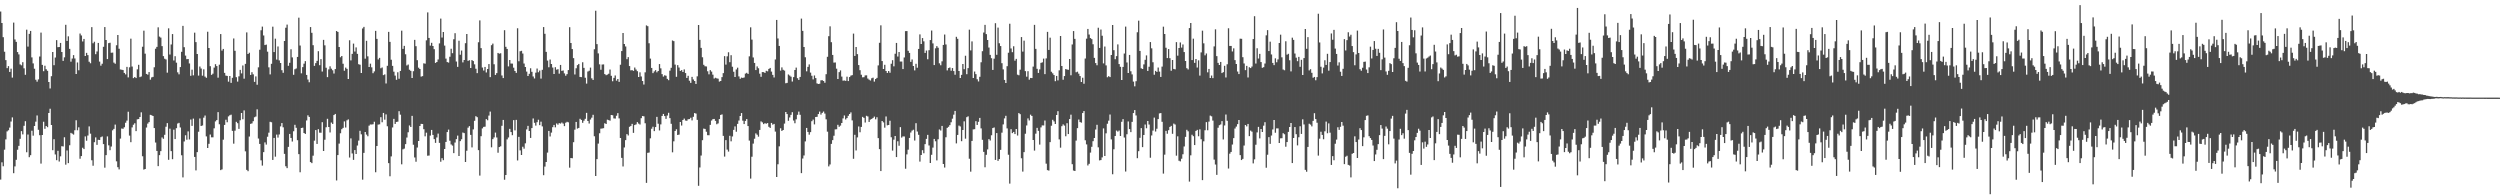 <?xml version="1.0" encoding="UTF-8"?>
<svg xmlns="http://www.w3.org/2000/svg" width="1920" height="150">
  <path d="M0 8.868h1v129.056H0zM1 17.684h1v107.002H1zM2 28.567h1v99.109H2zM3 39.708h1v75.251H3zM4 46.170h1v60.881H4zM5 52.304h1v48.593H5zM6 50.775h1v49.274H6zM7 55.232h1v42.750H7zM8 52.719h1v40.629H8zM9 59.604h1v30.547H9zM10 17.369h1v115.664H10zM11 30.327h1v97.464H11zM12 32.162h1v90.559H12zM13 40.012h1v74.992H13zM14 41.760h1v70.275H14zM15 49.439h1v57.158H15zM16 50.187h1v50.532H16zM17 47.776h1v55.437H17zM18 52.489h1v44.112H18zM19 57.453h1v35.637H19zM20 22.760h1v94.185H20zM21 35.774h1v67.521H21zM22 25.995h1v94.744H22zM23 23.735h1v95.440H23zM24 44.067h1v56.349H24zM25 48.666h1v55.515H25zM26 52.784h1v43.969H26zM27 61.220h1v32.209H27zM28 62.730h1v25.952H28zM29 60.984h1v38.718H29zM30 43.407h1v60.442H30zM31 25.032h1v100.609H31zM32 49.801h1v53.900H32zM33 54.683h1v38.822H33zM34 50.492h1v48.437H34zM35 53.210h1v43.549H35zM36 54.385h1v43.308H36zM37 62.991h1v23.769H37zM38 67.963h1v15.570H38zM39 58.531h1v37.466H39zM40 39.929h1v75.414H40zM41 50.068h1v56.842H41zM42 44.183h1v74.431H42zM43 30.840h1v92.177H43zM44 36.243h1v79.595H44zM45 36.093h1v87.960H45zM46 32.976h1v87.062H46zM47 39.939h1v72.338H47zM48 46.760h1v65.719H48zM49 44.009h1v61.413H49zM50 19.036h1v107.413H50zM51 31.454h1v84.117H51zM52 27.910h1v97.397H52zM53 37.540h1v74.045H53zM54 47.354h1v54.670H54zM55 44.957h1v57.694H55zM56 42.344h1v61.019H56zM57 44.878h1v55.181H57zM58 56.857h1v35.489H58zM59 47.962h1v52.083H59zM60 53.965h1v43.806H60zM61 25.745h1v96.143H61zM62 27.216h1v92.659H62zM63 31.864h1v81.617H63zM64 29.911h1v84.570H64zM65 43.012h1v61.752H65zM66 40.616h1v67.472H66zM67 42.341h1v61.753H67zM68 47.409h1v49.654H68zM69 48.591h1v54.075H69zM70 20.849h1v102.242H70zM71 33.205h1v94.075H71zM72 32.061h1v77.123H72zM73 41.607h1v63.932H73zM74 39.529h1v71.705H74zM75 32.960h1v74.394H75zM76 47.291h1v60.210H76zM77 50.446h1v54.902H77zM78 48.941h1v55.877H78zM79 35.935h1v74.734H79zM80 20.770h1v107.999H80zM81 30.706h1v88.437H81zM82 45.382h1v59.384H82zM83 33.121h1v78.478H83zM84 32.816h1v82.554H84zM85 40.508h1v72.040H85zM86 40.406h1v59.666H86zM87 48.094h1v50.882H87zM88 48.934h1v46.756H88zM89 34.762h1v89.166H89zM90 26.859h1v101.542H90zM91 37.438h1v92.673H91zM92 53.352h1v53.071H92zM93 53.565h1v45.142H93zM94 53.802h1v45.124H94zM95 56.013h1v41.732H95zM96 57.137h1v37.128H96zM97 51.359h1v41.266H97zM98 59.421h1v26.402H98zM99 51.713h1v52.424H99zM100 29.685h1v79.507H100zM101 51.109h1v46.725H101zM102 59.982h1v35.830H102zM103 59.139h1v35.517H103zM104 59.939h1v40.754H104zM105 53.231h1v38.414H105zM106 49.775h1v41.679H106zM107 59.245h1v30.620H107zM108 58.735h1v27.533H108zM109 35.878h1v84.125H109zM110 23.570h1v106.665H110zM111 41.222h1v88.568H111zM112 56.761h1v41.181H112zM113 57.336h1v37.614H113zM114 55.348h1v38.440H114zM115 61.208h1v26.984H115zM116 59.448h1v29.077H116zM117 59.054h1v30.056H117zM118 51.640h1v46.738H118zM119 37.405h1v72.060H119zM120 35.974h1v79.943H120zM121 21.014h1v106.562H121zM122 28.092h1v91.038H122zM123 28.877h1v87.195H123zM124 35.437h1v70.161H124zM125 43.124h1v63.450H125zM126 45.117h1v58.420H126zM127 45.675h1v51.637H127zM128 55.803h1v38.752H128zM129 21.768h1v100.962H129zM130 41.858h1v56.966H130zM131 34.133h1v81.960H131zM132 26.154h1v96.102H132zM133 46.441h1v53.122H133zM134 43.173h1v63.644H134zM135 48.142h1v50.313H135zM136 55.536h1v39.341H136zM137 57.068h1v37.268H137zM138 51.507h1v46.390H138zM139 39.806h1v79.432H139zM140 19.844h1v116.400H140zM141 36.230h1v72.409H141zM142 42.694h1v61.183H142zM143 45.488h1v61.813H143zM144 45.294h1v55.617H144zM145 48.761h1v58.332H145zM146 58.233h1v33.587H146zM147 53.509h1v43.182H147zM148 57.856h1v33.230H148zM149 25.073h1v95.430H149zM150 32.341h1v98.512H150zM151 41.452h1v75.405H151zM152 58.085h1v43.100H152zM153 51.087h1v39.876H153zM154 52.628h1v44.117H154zM155 58.114h1v38.263H155zM156 53.238h1v37.151H156zM157 58.808h1v29.940H157zM158 59.758h1v45.017H158zM159 24.389h1v89.291H159zM160 36.886h1v73.551H160zM161 50.838h1v52.483H161zM162 57.487h1v47.976H162zM163 56.566h1v48.911H163zM164 51.931h1v46.641H164zM165 49.305h1v43.908H165zM166 50.719h1v41.482H166zM167 59.633h1v26.491H167zM168 49.675h1v45.774H168zM169 26.187h1v104.482H169zM170 38.852h1v91.257H170zM171 37.587h1v69.685H171zM172 55.940h1v39.992H172zM173 58.054h1v33.915H173zM174 58.312h1v35.592H174zM175 62.702h1v26.691H175zM176 58.383h1v30.120H176zM177 63.663h1v24.390H177zM178 59.727h1v40.768H178zM179 29.539h1v80.784H179zM180 39.033h1v61.341H180zM181 59.290h1v34.239H181zM182 62.655h1v31.985H182zM183 58.611h1v40.340H183zM184 53.676h1v38.711H184zM185 56.383h1v30.412H185zM186 50.293h1v41.301H186zM187 60.394h1v24.392H187zM188 49.053h1v67.148H188zM189 24.873h1v105.592H189zM190 41.494h1v89.963H190zM191 40.502h1v64.340H191zM192 57.558h1v37.568H192zM193 55.472h1v39.321H193zM194 57.095h1v35.977H194zM195 62.854h1v27.220H195zM196 58.672h1v30.801H196zM197 65.088h1v18.892H197zM198 51.710h1v54.702H198zM199 38.176h1v72.349H199zM200 23.257h1v99.903H200zM201 20.427h1v106.765H201zM202 27.216h1v89.632H202zM203 34.614h1v74.746H203zM204 34.271h1v76.787H204zM205 39.658h1v65.363H205zM206 51.721h1v50.162H206zM207 57.123h1v36.395H207zM208 48.986h1v44.934H208zM209 20.472h1v102.340H209zM210 39.996h1v65.962H210zM211 29.714h1v90.581H211zM212 45.783h1v57.584H212zM213 35.662h1v70.018H213zM214 46.396h1v56.882H214zM215 48.386h1v48.691H215zM216 53.929h1v40.592H216zM217 55.905h1v41.880H217zM218 31.473h1v86.689H218zM219 21.303h1v106.390H219zM220 18.877h1v110.245H220zM221 50.545h1v62.243H221zM222 48.235h1v54.645H222zM223 37.818h1v68.102H223zM224 44.070h1v64.631H224zM225 57.451h1v43.385H225zM226 53.216h1v42.626H226zM227 52.581h1v45.548H227zM228 43.728h1v63.925H228zM229 13.576h1v104.801H229zM230 34.948h1v97.332H230zM231 56.342h1v41.955H231zM232 51.549h1v46.495H232zM233 48.901h1v53.256H233zM234 46.975h1v55.888H234zM235 57.573h1v34.959H235zM236 61.087h1v27.480H236zM237 63.166h1v26.643H237zM238 20.775h1v103.690H238zM239 25.194h1v100.072H239zM240 34.714h1v84.864H240zM241 50.574h1v57.452H241zM242 48.472h1v51.415H242zM243 46.764h1v63.753H243zM244 39.331h1v59.881H244zM245 50.068h1v51.812H245zM246 45.411h1v56.527H246zM247 54.945h1v38.886H247zM248 30.616h1v85.342H248zM249 34.801h1v72.507H249zM250 52.002h1v45.737H250zM251 59.221h1v32.005H251zM252 53.292h1v44.235H252zM253 50.932h1v50.803H253zM254 52.751h1v41.371H254zM255 53.949h1v41.216H255zM256 56.451h1v31.926H256zM257 53.030h1v34.453H257zM258 23.801h1v114.813H258zM259 24.517h1v94.584H259zM260 36.077h1v74.199H260zM261 43.986h1v58.355H261zM262 43.033h1v56.208H262zM263 48.967h1v49.219H263zM264 54.345h1v38.891H264zM265 51.900h1v46.062H265zM266 52.892h1v39.510H266zM267 60.661h1v31.061H267zM268 30.924h1v90.056H268zM269 46.394h1v59.908H269zM270 41.359h1v76.483H270zM271 33.467h1v89.319H271zM272 39.573h1v75.685H272zM273 36.394h1v81.869H273zM274 41.359h1v70.417H274zM275 49.282h1v58.687H275zM276 49.711h1v50.721H276zM277 56.070h1v47.096H277zM278 21.866h1v116.131H278zM279 20.652h1v96.731H279zM280 45.081h1v56.299H280zM281 31.341h1v72.033H281zM282 43.265h1v61.387H282zM283 51.466h1v45.048H283zM284 48.898h1v46.680H284zM285 51.717h1v43.916H285zM286 56.213h1v39.226H286zM287 54.838h1v38.637H287zM288 23.722h1v108.562H288zM289 29.869h1v82.273H289zM290 45.663h1v50.027H290zM291 44.456h1v51.009H291zM292 52.403h1v37.600H292zM293 51.794h1v42.103H293zM294 57.708h1v29.039H294zM295 57.148h1v34.746H295zM296 64.097h1v23.752H296zM297 50.517h1v46.479H297zM298 24.458h1v100.838H298zM299 32.176h1v103.213H299zM300 45.896h1v74.194H300zM301 50.585h1v47.288H301zM302 55.030h1v36.277H302zM303 58.051h1v37.135H303zM304 61.267h1v32.354H304zM305 55.494h1v37.966H305zM306 60.481h1v24.919H306zM307 54.479h1v33.588H307zM308 23.533h1v102.677H308zM309 37.524h1v77.152H309zM310 35.205h1v78.943H310zM311 41.670h1v69.021H311zM312 50.298h1v55.353H312zM313 49.586h1v51.972H313zM314 53.558h1v42.798H314zM315 54.405h1v43.149H315zM316 59.912h1v29.061H316zM317 54.681h1v56.478H317zM318 30.600h1v90.357H318zM319 35.495h1v88.731H319zM320 46.251h1v67.034H320zM321 51.952h1v56.313H321zM322 53.014h1v43.733H322zM323 58.854h1v36.284H323zM324 58.488h1v36.767H324zM325 48.617h1v50.584H325zM326 48.872h1v55.812H326zM327 30.970h1v70.908H327zM328 9.514h1v110.086H328zM329 29.145h1v90.292H329zM330 35.002h1v69.119H330zM331 32.894h1v66.907H331zM332 35.310h1v68.294H332zM333 37.796h1v69.047H333zM334 48.342h1v61.379H334zM335 47.622h1v57.958H335zM336 45.670h1v56.961H336zM337 33.332h1v76.413H337zM338 14.262h1v109.955H338zM339 28.816h1v92.695H339zM340 24.563h1v98.455H340zM341 35.027h1v79.402H341zM342 44.995h1v64.022H342zM343 47.643h1v53.761H343zM344 48.066h1v51.462H344zM345 43.571h1v64.525H345zM346 37.404h1v73.538H346zM347 40.854h1v70.991H347zM348 30.166h1v87.439H348zM349 25.496h1v83.948H349zM350 47.259h1v59.582H350zM351 51.366h1v52.790H351zM352 31.294h1v88.532H352zM353 42.036h1v66.331H353zM354 38.788h1v68.157H354zM355 47.917h1v53.854H355zM356 46.085h1v56.160H356zM357 33.156h1v91.258H357zM358 26.091h1v89.654H358zM359 46.771h1v51.271H359zM360 46.251h1v50.623H360zM361 52.205h1v51.356H361zM362 46.139h1v67.049H362zM363 46.882h1v52.483H363zM364 49.404h1v43.367H364zM365 52.766h1v36.479H365zM366 56.156h1v33.868H366zM367 32.468h1v82.816H367zM368 15.667h1v119.209H368zM369 36.943h1v67.662H369zM370 51.883h1v46.744H370zM371 54.167h1v43.247H371zM372 51.414h1v45.867H372zM373 55.648h1v35.860H373zM374 52.986h1v39.359H374zM375 49.180h1v39.600H375zM376 59.240h1v26.481H376zM377 34.703h1v78.457H377zM378 33.464h1v73.400H378zM379 49.375h1v56.142H379zM380 57.558h1v44.295H380zM381 56.158h1v49.441H381zM382 40.675h1v76.630H382zM383 41.224h1v71.706H383zM384 40.895h1v71.506H384zM385 57.948h1v38.676H385zM386 59.935h1v32.186H386zM387 23.197h1v114.822H387zM388 35.935h1v98.459H388zM389 37.603h1v69.432H389zM390 51.013h1v54.557H390zM391 46.080h1v52.877H391zM392 48.802h1v52.612H392zM393 48.853h1v55.006H393zM394 51.946h1v40.307H394zM395 54.540h1v45.606H395zM396 55.987h1v36.057H396zM397 21.724h1v101.513H397zM398 47.063h1v58.026H398zM399 39.377h1v76.148H399zM400 39.040h1v79.982H400zM401 41.116h1v71.554H401zM402 48.814h1v65.359H402zM403 51.459h1v58.643H403zM404 54.971h1v44.415H404zM405 58.365h1v38.315H405zM406 56.678h1v43.938H406zM407 52.411h1v53.519H407zM408 55.157h1v43.215H408zM409 58.736h1v32.258H409zM410 60.258h1v34.028H410zM411 55.819h1v40.625H411zM412 52.630h1v41.242H412zM413 55.499h1v36.455H413zM414 54.143h1v41.981H414zM415 60.357h1v33.077H415zM416 53.617h1v43.449H416zM417 20.800h1v113.765H417zM418 25.939h1v102.003H418zM419 39.833h1v84.583H419zM420 46.559h1v70.646H420zM421 51.651h1v48.887H421zM422 45.700h1v59.127H422zM423 49.127h1v52.713H423zM424 51.872h1v45.829H424zM425 56.807h1v39.157H425zM426 51.597h1v46.212H426zM427 53.530h1v41.271H427zM428 53.128h1v42.639H428zM429 56.601h1v37.960H429zM430 49.852h1v45.070H430zM431 54.403h1v39.679H431zM432 54.095h1v40.851H432zM433 56.373h1v40.517H433zM434 58.160h1v36.099H434zM435 56.948h1v36.580H435zM436 53.821h1v40.143H436zM437 20.914h1v107.869H437zM438 33.003h1v88.363H438zM439 37.688h1v83.835H439zM440 44.640h1v64.588H440zM441 57.202h1v42.393H441zM442 52.407h1v41.260H442zM443 50.023h1v48.737H443zM444 49.116h1v49.141H444zM445 59.104h1v32.151H445zM446 59.213h1v32.920H446zM447 47.829h1v46.501H447zM448 52.147h1v40.535H448zM449 59.721h1v31.535H449zM450 64.215h1v22.469H450zM451 54.914h1v37.999H451zM452 54.299h1v40.596H452zM453 51.909h1v39.897H453zM454 60.150h1v30.223H454zM455 61.399h1v26.769H455zM456 37.852h1v66.803H456zM457 8.267h1v126.883H457zM458 33.872h1v88.351H458zM459 41.025h1v69.253H459zM460 49.414h1v52.951H460zM461 53.550h1v45.271H461zM462 49.549h1v49.123H462zM463 49.466h1v48.986H463zM464 56.859h1v37.784H464zM465 57.730h1v37.495H465zM466 57.287h1v34.619H466zM467 56.629h1v35.647H467zM468 53.422h1v39.234H468zM469 58.235h1v30.102H469zM470 62.437h1v26.105H470zM471 59.784h1v31.128H471zM472 57.976h1v33.114H472zM473 61.950h1v26.931H473zM474 60.693h1v26.181H474zM475 62.897h1v28.012H475zM476 49.723h1v56.275H476zM477 39.213h1v82.024H477zM478 25.347h1v102.495H478zM479 33.774h1v79.480H479zM480 35.674h1v71.936H480zM481 45.447h1v57.591H481zM482 43.871h1v60.177H482zM483 50.727h1v46.675H483zM484 54.037h1v42.687H484zM485 53.839h1v41.308H485zM486 54.433h1v47.594H486zM487 51.881h1v44.168H487zM488 53.398h1v42.119H488zM489 54.690h1v39.099H489zM490 59.157h1v35.768H490zM491 55.539h1v40.086H491zM492 58.745h1v32.009H492zM493 62.196h1v26.872H493zM494 64.911h1v24.433H494zM495 55.538h1v39.130H495zM496 19.508h1v120.953H496zM497 20.114h1v97.262H497zM498 33.242h1v83.890H498zM499 45.031h1v61.232H499zM500 52.158h1v46.730H500zM501 56.182h1v41.163H501zM502 54.844h1v45.871H502zM503 53.869h1v43.742H503zM504 55.567h1v34.193H504zM505 54.534h1v40.505H505zM506 49.216h1v50.993H506zM507 52.466h1v43.092H507zM508 56.928h1v32.123H508zM509 58.848h1v28.652H509zM510 57.783h1v31.347H510zM511 58.172h1v33.119H511zM512 60.558h1v28.166H512zM513 61.592h1v25.042H513zM514 54.251h1v36.472H514zM515 52.070h1v42.988H515zM516 31.090h1v85.900H516zM517 31.608h1v76.920H517zM518 49.616h1v50.977H518zM519 58.992h1v40.289H519zM520 50.020h1v53.660H520zM521 51.871h1v51.481H521zM522 54.452h1v39.258H522zM523 53.878h1v42.535H523zM524 55.295h1v36.889H524zM525 53.323h1v37.746H525zM526 56.091h1v36.453H526zM527 59.846h1v32.926H527zM528 58.211h1v33.365H528zM529 62.004h1v29.426H529zM530 63.666h1v26.746H530zM531 59.009h1v33.471H531zM532 61.039h1v28.679H532zM533 62.207h1v24.604H533zM534 64.481h1v22.786H534zM535 58.631h1v33.426H535zM536 19.197h1v123.482H536zM537 30.595h1v98.042H537zM538 36.771h1v82.673H538zM539 43.997h1v63.653H539zM540 49.754h1v49.002H540zM541 50.886h1v48.136H541zM542 51.053h1v50.138H542zM543 54.741h1v49.110H543zM544 57.076h1v46.832H544zM545 53.865h1v42.036H545zM546 55.011h1v37.532H546zM547 57.366h1v34.195H547zM548 60.289h1v31.075H548zM549 59.688h1v33.159H549zM550 60.165h1v35.247H550zM551 60.406h1v34.384H551zM552 62.675h1v28.777H552zM553 62.210h1v26.034H553zM554 59.226h1v28.635H554zM555 56.153h1v48.180H555zM556 43.112h1v77.180H556zM557 49.600h1v58.000H557zM558 43.279h1v71.610H558zM559 40.159h1v76.288H559zM560 47.787h1v56.497H560zM561 42.405h1v66.116H561zM562 51.254h1v53.573H562zM563 55.078h1v44.641H563zM564 59.127h1v37.967H564zM565 53.343h1v47.835H565zM566 51.956h1v43.191H566zM567 58.672h1v33.908H567zM568 60.512h1v28.589H568zM569 59.587h1v27.237H569zM570 59.844h1v32.823H570zM571 59.500h1v35.769H571zM572 56.529h1v36.345H572zM573 55.924h1v35.497H573zM574 56.795h1v40.037H574zM575 43.259h1v64.711H575zM576 20.967h1v116.210H576zM577 30.406h1v89.983H577zM578 44.153h1v66.131H578zM579 48.354h1v58.204H579zM580 53.815h1v48.660H580zM581 51.004h1v52.494H581zM582 52.426h1v52.516H582zM583 56.569h1v43.203H583zM584 58.967h1v34.268H584zM585 55.338h1v38.681H585zM586 55.382h1v39.956H586zM587 56.007h1v38.602H587zM588 54.397h1v40.651H588zM589 54.764h1v39.768H589zM590 52.932h1v44.455H590zM591 52.149h1v46.080H591zM592 55.010h1v39.404H592zM593 57.477h1v38.273H593zM594 59.497h1v35.686H594zM595 45.677h1v55.386H595zM596 15.333h1v120.608H596zM597 29.537h1v96.626H597zM598 35.268h1v77.121H598zM599 54.246h1v44.258H599zM600 51.769h1v48.785H600zM601 53.592h1v46.226H601zM602 54.224h1v40.683H602zM603 63.968h1v22.061H603zM604 63.644h1v23.965H604zM605 57.177h1v35.578H605zM606 58.000h1v32.205H606zM607 58.869h1v29.348H607zM608 62.594h1v23.579H608zM609 59.230h1v33.341H609zM610 53.762h1v40.910H610zM611 51.923h1v39.699H611zM612 60.071h1v28.110H612zM613 61.393h1v24.297H613zM614 59.109h1v29.078H614zM615 14.287h1v118.704H615zM616 23.699h1v98.068H616zM617 36.113h1v83.307H617zM618 43.979h1v64.637H618zM619 54.782h1v43.472H619zM620 51.336h1v49.968H620zM621 49.438h1v53.985H621zM622 55.748h1v45.714H622zM623 58.168h1v34.937H623zM624 60.964h1v30.915H624zM625 57.948h1v37.567H625zM626 59.936h1v29.917H626zM627 64.051h1v25.671H627zM628 64.504h1v23.103H628zM629 64.315h1v21.387H629zM630 61.676h1v26.356H630zM631 61.568h1v25.121H631zM632 62.203h1v23.471H632zM633 63.564h1v23.663H633zM634 56.971h1v34.656H634zM635 43.611h1v57.533H635zM636 27.777h1v100.006H636zM637 20.215h1v106.073H637zM638 32.429h1v78.064H638zM639 42.185h1v65.437H639zM640 48.072h1v56.162H640zM641 47.976h1v51.406H641zM642 52.746h1v46.529H642zM643 60.684h1v35.168H643zM644 55.409h1v41.993H644zM645 54.055h1v42.399H645zM646 58.840h1v35.608H646zM647 61.928h1v28.999H647zM648 61.794h1v26.882H648zM649 62.102h1v29.671H649zM650 58.903h1v31.759H650zM651 62.281h1v26.667H651zM652 59.175h1v28.387H652zM653 58.042h1v28.290H653zM654 57.700h1v34.771H654zM655 25.816h1v96.118H655zM656 42.969h1v60.567H656zM657 36.071h1v79.481H657zM658 41.574h1v63.932H658zM659 49.977h1v47.157H659zM660 53.893h1v47.708H660zM661 57.393h1v40.071H661zM662 59.412h1v30.354H662zM663 59.289h1v31.246H663zM664 57.891h1v36.218H664zM665 57.866h1v31.047H665zM666 60.299h1v29.166H666zM667 61.160h1v32.483H667zM668 61.831h1v30.024H668zM669 60.113h1v31.242H669zM670 59.661h1v30.891H670zM671 62.683h1v26.842H671zM672 60.662h1v30.992H672zM673 59.820h1v30.226H673zM674 50.239h1v55.841H674zM675 32.864h1v81.674H675zM676 19.432h1v111.923H676zM677 46.917h1v46.030H677zM678 52.972h1v41.043H678zM679 49.756h1v48.304H679zM680 54.539h1v34.898H680zM681 55.995h1v40.285H681zM682 54.545h1v41.436H682zM683 55.854h1v36.868H683zM684 48.959h1v56.479H684zM685 46.249h1v69.396H685zM686 50.935h1v56.313H686zM687 41.268h1v63.185H687zM688 32.989h1v87.630H688zM689 43.422h1v65.076H689zM690 39.942h1v71.993H690zM691 47.268h1v50.380H691zM692 47.281h1v58.395H692zM693 53.053h1v51.717H693zM694 44.141h1v60.671H694zM695 23.934h1v105.641H695zM696 23.879h1v94.675H696zM697 39.015h1v75.951H697zM698 40.638h1v65.287H698zM699 47.503h1v54.284H699zM700 45.660h1v54.640H700zM701 50.683h1v48.944H701zM702 54.045h1v53.887H702zM703 48.979h1v45.643H703zM704 51.999h1v49.014H704zM705 37.573h1v65.943H705zM706 26.399h1v97.722H706zM707 33.817h1v85.240H707zM708 29.235h1v86.118H708zM709 31.734h1v85.955H709zM710 40.631h1v70.084H710zM711 38.798h1v67.858H711zM712 45.524h1v58.051H712zM713 38.556h1v73.186H713zM714 30.783h1v94.401H714zM715 23.440h1v95.444H715zM716 33.328h1v80.043H716zM717 49.969h1v56.745H717zM718 37.117h1v71.401H718zM719 35.434h1v87.739H719zM720 36.675h1v70.260H720zM721 48.646h1v50.778H721zM722 50.129h1v50.121H722zM723 47.113h1v49.593H723zM724 34.506h1v91.465H724zM725 26.524h1v102.126H725zM726 34.130h1v71.303H726zM727 54.067h1v44.140H727zM728 52.293h1v45.073H728zM729 51.834h1v44.251H729zM730 54.335h1v39.587H730zM731 52.300h1v38.816H731zM732 54.575h1v33.476H732zM733 57.391h1v27.782H733zM734 28.257h1v81.854H734zM735 29.793h1v73.819H735zM736 54.526h1v41.931H736zM737 59.909h1v37.208H737zM738 57.485h1v50.976H738zM739 49.160h1v50.676H739zM740 53.170h1v40.037H740zM741 42.787h1v63.721H741zM742 56.978h1v33.026H742zM743 52.342h1v36.985H743zM744 22.773h1v99.110H744zM745 38.692h1v93.130H745zM746 31.770h1v76.447H746zM747 59.890h1v39.492H747zM748 54.932h1v44.303H748zM749 56.945h1v36.128H749zM750 60.899h1v35.030H750zM751 62.579h1v30.974H751zM752 58.993h1v31.555H752zM753 47.844h1v50.750H753zM754 39.315h1v68.073H754zM755 24.981h1v91.636H755zM756 19.090h1v109.387H756zM757 26.238h1v92.636H757zM758 30.731h1v83.989H758zM759 36.503h1v70.349H759zM760 42.162h1v65.749H760zM761 44.716h1v59.190H761zM762 53.709h1v44.664H762zM763 45.057h1v52.847H763zM764 17.833h1v104.998H764zM765 42.068h1v60.140H765zM766 21.193h1v102.369H766zM767 33.208h1v88.973H767zM768 35.386h1v79.718H768zM769 48.513h1v53.358H769zM770 53.323h1v42.222H770zM771 61.365h1v29.555H771zM772 63.749h1v25.190H772zM773 50.862h1v47.768H773zM774 40.490h1v78.356H774zM775 18.247h1v122.776H775zM776 37.209h1v62.006H776zM777 40.077h1v62.159H777zM778 35.508h1v65.818H778zM779 46.613h1v56.357H779zM780 45.216h1v53.833H780zM781 57.348h1v46.718H781zM782 57.805h1v29.020H782zM783 53.513h1v34.187H783zM784 28.485h1v93.083H784zM785 39.612h1v92.173H785zM786 31.230h1v85.601H786zM787 54.634h1v48.068H787zM788 58.857h1v37.508H788zM789 54.662h1v36.268H789zM790 61.186h1v31.329H790zM791 59.847h1v28.198H791zM792 59.950h1v29.113H792zM793 51.162h1v56.361H793zM794 19.092h1v96.559H794zM795 37.526h1v65.132H795zM796 52.855h1v45.364H796zM797 56.001h1v44.511H797zM798 53.294h1v57.765H798zM799 48.297h1v49.567H799zM800 47.890h1v48.417H800zM801 44.988h1v51.358H801zM802 56.941h1v35.633H802zM803 44.862h1v80.825H803zM804 24.483h1v106.164H804zM805 38.346h1v92.652H805zM806 28.937h1v80.228H806zM807 55.082h1v41.489H807zM808 56.303h1v35.721H808zM809 57.654h1v35.567H809zM810 62.354h1v32.877H810zM811 58.315h1v29.984H811zM812 61.750h1v23.638H812zM813 54.030h1v53.039H813zM814 27.647h1v85.786H814zM815 50.698h1v46.233H815zM816 61.244h1v34.314H816zM817 58.440h1v38.043H817zM818 53.043h1v51.612H818zM819 53.405h1v41.235H819zM820 53.599h1v49.366H820zM821 45.305h1v46.121H821zM822 57.780h1v30.274H822zM823 34.147h1v91.947H823zM824 23.878h1v107.107H824zM825 29.843h1v101.500H825zM826 55.492h1v52.482H826zM827 55.052h1v43.366H827zM828 56.589h1v35.219H828zM829 58.437h1v35.333H829zM830 63.001h1v31.196H830zM831 59.718h1v27.133H831zM832 64.331h1v20.970H832zM833 44.966h1v62.773H833zM834 29.706h1v81.206H834zM835 22.198h1v104.901H835zM836 26.544h1v99.271H836zM837 29.213h1v88.000H837zM838 30.079h1v82.689H838zM839 33.996h1v74.446H839zM840 44.425h1v61.539H840zM841 48.456h1v51.040H841zM842 50.139h1v45.709H842zM843 21.292h1v91.875H843zM844 36.825h1v86.363H844zM845 22.702h1v100.246H845zM846 27.465h1v93.436H846zM847 48.677h1v49.956H847zM848 35.732h1v84.074H848zM849 50.207h1v52.176H849zM850 59.332h1v35.700H850zM851 58.495h1v34.170H851zM852 59.174h1v28.761H852zM853 42.227h1v64.835H853zM854 19.184h1v114.671H854zM855 38.534h1v76.124H855zM856 45.464h1v58.974H856zM857 43.111h1v57.135H857zM858 34.107h1v66.969H858zM859 49.221h1v51.007H859zM860 51.321h1v53.122H860zM861 61.440h1v32.127H861zM862 51.401h1v40.087H862zM863 41.116h1v64.533H863zM864 20.439h1v111.282H864zM865 47.954h1v55.140H865zM866 56.050h1v37.217H866zM867 42.188h1v56.920H867zM868 54.727h1v46.776H868zM869 57.145h1v36.454H869zM870 62.670h1v24.166H870zM871 66.287h1v18.258H871zM872 62.361h1v26.297H872zM873 24.782h1v96.721H873zM874 15.855h1v100.253H874zM875 39.110h1v66.737H875zM876 52.477h1v45.923H876zM877 52.989h1v60.017H877zM878 49.459h1v54.216H878zM879 45.946h1v49.684H879zM880 42.549h1v55.952H880zM881 54.469h1v38.442H881zM882 51.232h1v44.393H882zM883 32.320h1v88.840H883zM884 37.142h1v66.876H884zM885 47.823h1v52.469H885zM886 57.391h1v32.952H886zM887 54.431h1v46.586H887zM888 55.223h1v43.645H888zM889 51.877h1v39.563H889zM890 55.013h1v32.098H890zM891 59.066h1v27.767H891zM892 51.133h1v42.403H892zM893 20.475h1v112.851H893zM894 26.097h1v92.698H894zM895 36.680h1v63.834H895zM896 44.616h1v58.069H896zM897 37.691h1v62.323H897zM898 44.693h1v52.809H898zM899 54.313h1v42.347H899zM900 46.062h1v56.674H900zM901 52.963h1v41.985H901zM902 53.241h1v42.376H902zM903 32.348h1v87.212H903zM904 42.756h1v61.923H904zM905 36.847h1v86.574H905zM906 32.624h1v91.344H906zM907 36.549h1v85.344H907zM908 34.144h1v84.353H908zM909 39.976h1v72.495H909zM910 46.836h1v58.276H910zM911 52.368h1v47.300H911zM912 53.350h1v47.535H912zM913 21.574h1v117.877H913zM914 17.663h1v101.622H914zM915 46.151h1v57.335H915zM916 29.689h1v74.916H916zM917 48.257h1v63.172H917zM918 45.311h1v55.229H918zM919 51.848h1v47.882H919zM920 46.321h1v58.323H920zM921 58.049h1v41.285H921zM922 40.257h1v66.682H922zM923 23.544h1v114.816H923zM924 33.294h1v75.267H924zM925 42.476h1v57.589H925zM926 41.067h1v52.750H926zM927 55.536h1v44.529H927zM928 52.953h1v40.431H928zM929 59.888h1v28.915H929zM930 58.020h1v31.302H930zM931 60.020h1v32.625H931zM932 35.628h1v86.946H932zM933 22.509h1v103.852H933zM934 43.092h1v91.223H934zM935 48.290h1v49.803H935zM936 49.931h1v46.244H936zM937 47.565h1v48.034H937zM938 56.099h1v36.928H938zM939 55.385h1v51.703H939zM940 50.539h1v45.794H940zM941 59.506h1v28.441H941zM942 49.367h1v43.397H942zM943 21.700h1v107.712H943zM944 35.299h1v82.694H944zM945 35.297h1v81.389H945zM946 39.528h1v71.468H946zM947 37.118h1v68.986H947zM948 46.166h1v52.528H948zM949 49.159h1v48.091H949zM950 54.920h1v40.404H950zM951 56.859h1v35.314H951zM952 29.709h1v89.451H952zM953 29.795h1v93.112H953zM954 43.933h1v78.091H954zM955 48.760h1v62.984H955zM956 53.879h1v42.109H956zM957 50.588h1v46.461H957zM958 59.480h1v35.713H958zM959 51.671h1v52.884H959zM960 52.284h1v47.997H960zM961 51.101h1v50.006H961zM962 29.996h1v95.474H962zM963 12.427h1v109.939H963zM964 48.802h1v62.332H964zM965 37.067h1v64.639H965zM966 44.973h1v52.469H966zM967 41.393h1v64.876H967zM968 47.677h1v51.410H968zM969 52.077h1v49.280H969zM970 51.626h1v44.897H970zM971 48.767h1v45.076H971zM972 27.128h1v101.678H972zM973 23.149h1v95.674H973zM974 39.211h1v66.101H974zM975 32.017h1v78.479H975zM976 41.830h1v62.280H976zM977 48.355h1v51.053H977zM978 50.025h1v42.141H978zM979 44.782h1v57.141H979zM980 47.799h1v50.820H980zM981 45.593h1v53.009H981zM982 33.037h1v76.775H982zM983 26.608h1v79.627H983zM984 44.010h1v62.137H984zM985 53.418h1v48.903H985zM986 53.959h1v49.142H986zM987 31.689h1v80.992H987zM988 41.962h1v67.135H988zM989 41.309h1v59.944H989zM990 46.301h1v51.241H990zM991 54.810h1v39.656H991zM992 28.943h1v96.280H992zM993 30.595h1v75.366H993zM994 41.116h1v56.494H994zM995 44.294h1v58.767H995zM996 47.025h1v64.659H996zM997 43.667h1v61.755H997zM998 51.311h1v45.684H998zM999 45.932h1v56.938H999zM1000 57.602h1v34.044H1000zM1001 44.602h1v50.964H1001zM1002 22.262h1v108.208H1002zM1003 37.497h1v94.371H1003zM1004 28.496h1v84.334H1004zM1005 54.057h1v40.946H1005zM1006 53.164h1v42.512H1006zM1007 55.922h1v41.140H1007zM1008 59.705h1v33.130H1008zM1009 59.105h1v27.841H1009zM1010 61.661h1v29.784H1010zM1011 59.223h1v35.039H1011zM1012 10.539h1v108.942H1012zM1013 32.588h1v73.930H1013zM1014 51.242h1v49.949H1014zM1015 56.379h1v47.274H1015zM1016 51.928h1v55.033H1016zM1017 46.299h1v54.587H1017zM1018 49.862h1v43.516H1018zM1019 41.313h1v61.029H1019zM1020 54.271h1v40.506H1020zM1021 47.655h1v54.248H1021zM1022 25.721h1v100.967H1022zM1023 30.540h1v89.348H1023zM1024 22.930h1v100.166H1024zM1025 37.312h1v73.062H1025zM1026 41.433h1v65.784H1026zM1027 50.317h1v47.417H1027zM1028 47.884h1v51.833H1028zM1029 55.099h1v42.289H1029zM1030 58.297h1v35.387H1030zM1031 52.862h1v43.633H1031zM1032 30.039h1v96.028H1032zM1033 38.779h1v81.613H1033zM1034 30.842h1v88.750H1034zM1035 24.801h1v101.810H1035zM1036 28.045h1v99.111H1036zM1037 26.662h1v109.599H1037zM1038 35.383h1v82.761H1038zM1039 40.039h1v77.470H1039zM1040 50.127h1v54.572H1040zM1041 41.760h1v67.324H1041zM1042 23.507h1v97.853H1042zM1043 40.721h1v66.436H1043zM1044 53.162h1v45.292H1044zM1045 54.322h1v45.579H1045zM1046 52.007h1v60.216H1046zM1047 47.511h1v57.980H1047zM1048 47.328h1v44.858H1048zM1049 53.399h1v35.515H1049zM1050 56.132h1v32.469H1050zM1051 51.687h1v52.923H1051zM1052 35.838h1v70.195H1052zM1053 44.900h1v62.563H1053zM1054 38.367h1v73.411H1054zM1055 31.548h1v92.138H1055zM1056 37.447h1v81.159H1056zM1057 42.977h1v72.065H1057zM1058 37.521h1v73.198H1058zM1059 40.535h1v63.244H1059zM1060 53.856h1v42.180H1060zM1061 45.544h1v53.213H1061zM1062 22.622h1v99.616H1062zM1063 44.221h1v60.138H1063zM1064 54.880h1v42.308H1064zM1065 57.470h1v41.357H1065zM1066 54.354h1v56.479H1066zM1067 48.476h1v52.198H1067zM1068 49.263h1v41.822H1068zM1069 55.271h1v33.708H1069zM1070 44.772h1v61.670H1070zM1071 36.745h1v88.721H1071zM1072 17.068h1v106.277H1072zM1073 23.831h1v120.779H1073zM1074 45.128h1v62.051H1074zM1075 46.812h1v52.097H1075zM1076 32.211h1v71.578H1076zM1077 48.473h1v53.862H1077zM1078 50.784h1v55.711H1078zM1079 62.063h1v25.178H1079zM1080 62.686h1v21.695H1080zM1081 52.054h1v47.891H1081zM1082 34.770h1v82.622H1082zM1083 13.480h1v120.651H1083zM1084 22.978h1v95.163H1084zM1085 28.678h1v87.304H1085zM1086 23.227h1v84.571H1086zM1087 40.982h1v64.220H1087zM1088 48.068h1v53.991H1088zM1089 49.878h1v49.004H1089zM1090 54.920h1v45.411H1090zM1091 27.266h1v99.404H1091zM1092 21.026h1v88.290H1092zM1093 45.018h1v69.094H1093zM1094 54.887h1v53.919H1094zM1095 44.891h1v67.922H1095zM1096 44.295h1v66.668H1096zM1097 43.414h1v56.417H1097zM1098 42.654h1v63.355H1098zM1099 53.145h1v37.000H1099zM1100 49.269h1v40.151H1100zM1101 34.390h1v88.606H1101zM1102 39.601h1v70.481H1102zM1103 47.933h1v53.410H1103zM1104 62.364h1v29.144H1104zM1105 56.429h1v46.560H1105zM1106 51.877h1v45.611H1106zM1107 52.680h1v41.731H1107zM1108 53.654h1v34.940H1108zM1109 59.484h1v26.515H1109zM1110 58.634h1v31.987H1110zM1111 34.079h1v73.445H1111zM1112 41.623h1v70.200H1112zM1113 33.129h1v85.031H1113zM1114 26.647h1v94.605H1114zM1115 30.651h1v94.319H1115zM1116 39.254h1v79.366H1116zM1117 42.536h1v69.432H1117zM1118 42.027h1v71.587H1118zM1119 43.522h1v59.908H1119zM1120 43.266h1v60.251H1120zM1121 25.405h1v95.412H1121zM1122 21.527h1v85.137H1122zM1123 49.000h1v47.752H1123zM1124 57.286h1v40.714H1124zM1125 53.774h1v52.924H1125zM1126 49.119h1v51.532H1126zM1127 50.206h1v40.054H1127zM1128 53.498h1v34.905H1128zM1129 57.916h1v28.541H1129zM1130 54.310h1v37.666H1130zM1131 37.916h1v71.405H1131zM1132 53.930h1v44.858H1132zM1133 39.483h1v71.030H1133zM1134 31.949h1v93.472H1134zM1135 36.401h1v79.665H1135zM1136 42.258h1v75.696H1136zM1137 46.103h1v62.651H1137zM1138 41.000h1v72.923H1138zM1139 51.110h1v50.247H1139zM1140 43.434h1v55.355H1140zM1141 24.236h1v95.366H1141zM1142 44.044h1v59.571H1142zM1143 48.586h1v49.927H1143zM1144 55.991h1v44.229H1144zM1145 54.900h1v54.143H1145zM1146 50.114h1v51.089H1146zM1147 50.554h1v40.241H1147zM1148 57.076h1v31.458H1148zM1149 60.092h1v25.547H1149zM1150 42.054h1v63.311H1150zM1151 32.214h1v82.852H1151zM1152 10.049h1v133.537H1152zM1153 48.210h1v59.315H1153zM1154 47.192h1v53.573H1154zM1155 25.828h1v80.685H1155zM1156 52.185h1v52.487H1156zM1157 51.096h1v46.640H1157zM1158 54.670h1v44.092H1158zM1159 62.944h1v24.034H1159zM1160 53.711h1v43.959H1160zM1161 41.112h1v63.039H1161zM1162 29.832h1v100.495H1162zM1163 12.098h1v109.808H1163zM1164 29.413h1v87.748H1164zM1165 25.022h1v84.549H1165zM1166 37.709h1v72.553H1166zM1167 37.994h1v70.690H1167zM1168 45.779h1v59.033H1168zM1169 52.196h1v46.436H1169zM1170 35.493h1v85.334H1170zM1171 35.919h1v76.600H1171zM1172 35.483h1v71.586H1172zM1173 42.329h1v61.039H1173zM1174 51.061h1v50.099H1174zM1175 48.268h1v59.925H1175zM1176 44.764h1v54.136H1176zM1177 48.416h1v52.155H1177zM1178 45.677h1v51.693H1178zM1179 59.237h1v31.120H1179zM1180 42.347h1v66.819H1180zM1181 28.150h1v95.789H1181zM1182 37.851h1v64.455H1182zM1183 60.364h1v33.273H1183zM1184 60.237h1v34.425H1184zM1185 56.173h1v44.537H1185zM1186 52.962h1v39.134H1186zM1187 55.541h1v32.796H1187zM1188 60.543h1v25.792H1188zM1189 59.512h1v28.327H1189zM1190 50.556h1v53.461H1190zM1191 22.141h1v96.079H1191zM1192 31.509h1v91.887H1192zM1193 33.003h1v91.702H1193zM1194 28.627h1v99.396H1194zM1195 31.009h1v87.908H1195zM1196 37.278h1v81.339H1196zM1197 38.057h1v74.484H1197zM1198 39.641h1v67.396H1198zM1199 51.015h1v48.034H1199zM1200 46.300h1v54.383H1200zM1201 38.045h1v78.783H1201zM1202 41.448h1v72.238H1202zM1203 38.705h1v71.495H1203zM1204 39.118h1v77.419H1204zM1205 37.449h1v80.250H1205zM1206 42.188h1v74.708H1206zM1207 45.249h1v61.842H1207zM1208 48.005h1v54.020H1208zM1209 52.721h1v46.457H1209zM1210 26.551h1v84.586H1210zM1211 6.091h1v128.570H1211zM1212 32.898h1v82.464H1212zM1213 32.612h1v91.430H1213zM1214 41.574h1v69.220H1214zM1215 36.462h1v69.780H1215zM1216 45.924h1v59.935H1216zM1217 43.055h1v61.909H1217zM1218 49.933h1v48.409H1218zM1219 56.327h1v36.268H1219zM1220 25.203h1v96.289H1220zM1221 30.540h1v82.973H1221zM1222 41.838h1v62.088H1222zM1223 35.149h1v66.784H1223zM1224 40.800h1v55.650H1224zM1225 48.684h1v47.788H1225zM1226 55.964h1v36.011H1226zM1227 58.414h1v36.690H1227zM1228 58.265h1v35.236H1228zM1229 60.561h1v30.468H1229zM1230 44.341h1v68.493H1230zM1231 27.298h1v96.994H1231zM1232 10.977h1v128.191H1232zM1233 20.373h1v105.707H1233zM1234 27.195h1v91.705H1234zM1235 29.168h1v87.787H1235zM1236 28.853h1v80.742H1236zM1237 40.067h1v67.478H1237zM1238 43.764h1v60.425H1238zM1239 48.550h1v54.161H1239zM1240 49.145h1v49.111H1240zM1241 31.778h1v90.271H1241zM1242 17.567h1v108.747H1242zM1243 32.309h1v79.544H1243zM1244 26.987h1v83.273H1244zM1245 38.462h1v69.824H1245zM1246 44.000h1v60.408H1246zM1247 49.598h1v50.302H1247zM1248 54.806h1v42.509H1248zM1249 56.094h1v38.206H1249zM1250 57.034h1v43.016H1250zM1251 22.820h1v89.038H1251zM1252 10.797h1v116.191H1252zM1253 14.235h1v108.404H1253zM1254 21.147h1v94.596H1254zM1255 41.879h1v66.975H1255zM1256 45.054h1v60.427H1256zM1257 43.524h1v64.361H1257zM1258 47.145h1v56.346H1258zM1259 52.119h1v46.155H1259zM1260 26.354h1v98.431H1260zM1261 42.671h1v78.982H1261zM1262 33.124h1v90.115H1262zM1263 53.521h1v49.692H1263zM1264 56.300h1v43.538H1264zM1265 61.211h1v30.915H1265zM1266 63.271h1v25.292H1266zM1267 62.976h1v24.690H1267zM1268 61.113h1v21.339H1268zM1269 58.568h1v55.758H1269zM1270 27.546h1v89.401H1270zM1271 28.402h1v84.938H1271zM1272 50.857h1v49.989H1272zM1273 54.532h1v47.158H1273zM1274 49.466h1v58.347H1274zM1275 48.434h1v51.809H1275zM1276 51.947h1v42.046H1276zM1277 46.992h1v53.032H1277zM1278 43.049h1v63.132H1278zM1279 35.666h1v64.523H1279zM1280 45.162h1v62.120H1280zM1281 18.391h1v121.792H1281zM1282 11.100h1v115.023H1282zM1283 32.265h1v81.227H1283zM1284 24.717h1v92.767H1284zM1285 38.019h1v80.005H1285zM1286 41.367h1v75.950H1286zM1287 44.491h1v66.377H1287zM1288 51.451h1v47.641H1288zM1289 48.731h1v56.001H1289zM1290 17.729h1v107.899H1290zM1291 30.732h1v94.011H1291zM1292 29.514h1v101.077H1292zM1293 31.799h1v80.317H1293zM1294 37.421h1v69.836H1294zM1295 51.049h1v56.119H1295zM1296 45.891h1v60.338H1296zM1297 44.686h1v56.585H1297zM1298 45.040h1v69.234H1298zM1299 45.718h1v63.327H1299zM1300 15.134h1v113.657H1300zM1301 34.503h1v80.036H1301zM1302 34.663h1v78.875H1302zM1303 46.539h1v65.089H1303zM1304 33.468h1v78.868H1304zM1305 37.215h1v72.779H1305zM1306 46.064h1v59.141H1306zM1307 48.756h1v50.593H1307zM1308 50.354h1v54.785H1308zM1309 47.021h1v66.295H1309zM1310 28.278h1v82.227H1310zM1311 34.978h1v90.527H1311zM1312 31.615h1v92.430H1312zM1313 28.618h1v95.140H1313zM1314 33.534h1v95.141H1314zM1315 33.473h1v87.163H1315zM1316 37.293h1v81.880H1316zM1317 47.355h1v60.051H1317zM1318 55.333h1v47.579H1318zM1319 38.409h1v83.594H1319zM1320 21.101h1v94.874H1320zM1321 42.269h1v61.373H1321zM1322 52.848h1v44.822H1322zM1323 49.626h1v55.613H1323zM1324 47.981h1v61.883H1324zM1325 48.109h1v54.873H1325zM1326 50.814h1v43.178H1326zM1327 55.255h1v38.206H1327zM1328 53.713h1v41.598H1328zM1329 47.012h1v60.894H1329zM1330 39.627h1v68.002H1330zM1331 38.151h1v80.425H1331zM1332 33.466h1v85.398H1332zM1333 29.724h1v94.328H1333zM1334 38.772h1v76.997H1334zM1335 41.031h1v69.352H1335zM1336 40.274h1v85.933H1336zM1337 46.361h1v56.108H1337zM1338 35.960h1v65.270H1338zM1339 28.394h1v84.307H1339zM1340 21.784h1v109.795H1340zM1341 29.783h1v90.843H1341zM1342 41.898h1v54.833H1342zM1343 41.777h1v71.060H1343zM1344 29.189h1v74.587H1344zM1345 36.600h1v72.799H1345zM1346 49.351h1v52.317H1346zM1347 49.197h1v52.986H1347zM1348 45.617h1v60.755H1348zM1349 30.895h1v92.754H1349zM1350 23.012h1v95.653H1350zM1351 30.055h1v79.276H1351zM1352 35.300h1v73.428H1352zM1353 35.496h1v81.629H1353zM1354 26.723h1v88.000H1354zM1355 41.655h1v61.985H1355zM1356 45.825h1v52.630H1356zM1357 49.761h1v47.485H1357zM1358 47.245h1v52.492H1358zM1359 20.774h1v107.911H1359zM1360 35.998h1v90.540H1360zM1361 36.348h1v68.811H1361zM1362 55.438h1v42.408H1362zM1363 53.206h1v44.035H1363zM1364 44.641h1v54.485H1364zM1365 47.633h1v51.115H1365zM1366 53.299h1v43.341H1366zM1367 50.127h1v42.197H1367zM1368 48.831h1v54.295H1368zM1369 21.071h1v101.243H1369zM1370 41.256h1v63.290H1370zM1371 51.655h1v48.332H1371zM1372 59.754h1v36.684H1372zM1373 57.410h1v40.058H1373zM1374 53.807h1v46.367H1374zM1375 51.720h1v38.732H1375zM1376 50.699h1v42.306H1376zM1377 56.807h1v31.600H1377zM1378 53.316h1v35.719H1378zM1379 22.171h1v108.505H1379zM1380 39.810h1v91.275H1380zM1381 40.009h1v67.065H1381zM1382 56.779h1v38.700H1382zM1383 60.018h1v33.340H1383zM1384 55.618h1v38.254H1384zM1385 62.310h1v26.659H1385zM1386 57.618h1v31.038H1386zM1387 50.139h1v41.277H1387zM1388 38.542h1v62.880H1388zM1389 40.212h1v69.479H1389zM1390 26.262h1v91.136H1390zM1391 21.435h1v105.906H1391zM1392 29.116h1v90.062H1392zM1393 36.885h1v80.760H1393zM1394 30.692h1v79.432H1394zM1395 46.412h1v57.283H1395zM1396 42.588h1v60.695H1396zM1397 53.062h1v45.545H1397zM1398 38.827h1v70.503H1398zM1399 20.966h1v103.648H1399zM1400 42.000h1v59.076H1400zM1401 26.181h1v95.196H1401zM1402 44.542h1v62.809H1402zM1403 44.048h1v60.336H1403zM1404 37.520h1v75.921H1404zM1405 58.583h1v41.451H1405zM1406 58.007h1v32.021H1406zM1407 63.335h1v25.354H1407zM1408 37.044h1v83.748H1408zM1409 31.753h1v90.513H1409zM1410 15.354h1v119.764H1410zM1411 55.085h1v47.642H1411zM1412 46.100h1v57.962H1412zM1413 43.806h1v56.625H1413zM1414 45.305h1v56.152H1414zM1415 53.533h1v42.098H1415zM1416 56.113h1v43.197H1416zM1417 61.776h1v26.361H1417zM1418 33.673h1v82.862H1418zM1419 30.983h1v91.700H1419zM1420 38.510h1v93.278H1420zM1421 54.418h1v57.599H1421zM1422 54.975h1v44.318H1422zM1423 55.179h1v38.775H1423zM1424 61.310h1v33.040H1424zM1425 63.230h1v28.442H1425zM1426 57.846h1v33.149H1426zM1427 64.291h1v20.762H1427zM1428 47.772h1v56.769H1428zM1429 23.347h1v92.641H1429zM1430 46.038h1v55.062H1430zM1431 57.226h1v43.512H1431zM1432 58.097h1v39.829H1432zM1433 44.388h1v62.716H1433zM1434 49.747h1v54.615H1434zM1435 49.784h1v42.575H1435zM1436 60.046h1v32.019H1436zM1437 58.629h1v31.959H1437zM1438 29.403h1v98.465H1438zM1439 19.582h1v109.095H1439zM1440 36.458h1v97.915H1440zM1441 52.650h1v47.837H1441zM1442 55.498h1v41.976H1442zM1443 53.840h1v44.577H1443zM1444 53.141h1v44.445H1444zM1445 52.875h1v44.388H1445zM1446 54.997h1v37.664H1446zM1447 64.374h1v19.108H1447zM1448 24.711h1v97.957H1448zM1449 24.475h1v83.517H1449zM1450 48.260h1v52.847H1450zM1451 61.239h1v33.785H1451zM1452 57.034h1v39.340H1452zM1453 58.449h1v40.558H1453zM1454 53.421h1v39.940H1454zM1455 50.187h1v42.662H1455zM1456 58.996h1v27.524H1456zM1457 60.295h1v23.252H1457zM1458 34.931h1v87.203H1458zM1459 24.768h1v107.191H1459zM1460 40.597h1v64.649H1460zM1461 57.026h1v41.437H1461zM1462 56.697h1v38.794H1462zM1463 55.760h1v38.419H1463zM1464 62.192h1v26.693H1464zM1465 60.846h1v27.786H1465zM1466 58.705h1v30.338H1466zM1467 66.090h1v15.085H1467zM1468 38.547h1v72.066H1468zM1469 22.573h1v98.033H1469zM1470 20.801h1v105.844H1470zM1471 27.192h1v90.605H1471zM1472 33.036h1v82.622H1472zM1473 31.097h1v89.673H1473zM1474 33.273h1v79.349H1474zM1475 45.420h1v55.353H1475zM1476 47.728h1v50.957H1476zM1477 55.065h1v52.488H1477zM1478 18.147h1v107.073H1478zM1479 47.751h1v57.052H1479zM1480 31.269h1v88.357H1480zM1481 26.719h1v93.434H1481zM1482 46.211h1v55.728H1482zM1483 39.902h1v73.725H1483zM1484 49.619h1v54.368H1484zM1485 57.727h1v35.378H1485zM1486 61.659h1v28.613H1486zM1487 47.251h1v79.549H1487zM1488 31.561h1v89.249H1488zM1489 17.009h1v111.330H1489zM1490 46.776h1v68.232H1490zM1491 47.497h1v60.453H1491zM1492 43.488h1v58.738H1492zM1493 50.058h1v46.805H1493zM1494 47.490h1v52.913H1494zM1495 50.341h1v49.466H1495zM1496 58.187h1v40.955H1496zM1497 50.159h1v42.826H1497zM1498 36.808h1v76.551H1498zM1499 21.518h1v108.755H1499zM1500 51.105h1v42.620H1500zM1501 59.606h1v34.757H1501zM1502 50.150h1v46.577H1502zM1503 56.934h1v37.417H1503zM1504 59.142h1v35.718H1504zM1505 63.538h1v25.597H1505zM1506 68.266h1v15.091H1506zM1507 57.395h1v35.293H1507zM1508 18.232h1v102.937H1508zM1509 36.602h1v74.582H1509zM1510 49.697h1v55.828H1510zM1511 54.076h1v49.733H1511zM1512 51.834h1v52.856H1512zM1513 39.605h1v65.799H1513zM1514 46.773h1v48.551H1514zM1515 45.401h1v48.092H1515zM1516 55.105h1v36.243H1516zM1517 45.853h1v68.234H1517zM1518 15.344h1v114.372H1518zM1519 40.463h1v64.506H1519zM1520 57.828h1v32.330H1520zM1521 61.595h1v30.564H1521zM1522 40.147h1v68.684H1522zM1523 49.292h1v52.075H1523zM1524 52.305h1v39.220H1524zM1525 52.234h1v40.766H1525zM1526 57.511h1v30.081H1526zM1527 47.048h1v57.841H1527zM1528 13.422h1v135.715H1528zM1529 26.769h1v86.873H1529zM1530 32.535h1v74.531H1530zM1531 49.111h1v49.621H1531zM1532 48.451h1v51.444H1532zM1533 43.234h1v52.512H1533zM1534 55.675h1v37.420H1534zM1535 54.832h1v46.008H1535zM1536 57.657h1v35.845H1536zM1537 53.027h1v36.397H1537zM1538 31.694h1v88.636H1538zM1539 47.056h1v57.310H1539zM1540 40.584h1v77.887H1540zM1541 32.629h1v90.668H1541zM1542 37.175h1v84.389H1542zM1543 41.690h1v74.447H1543zM1544 39.410h1v70.366H1544zM1545 50.911h1v52.892H1545zM1546 55.056h1v41.522H1546zM1547 22.825h1v90.990H1547zM1548 20.190h1v117.842H1548zM1549 31.447h1v84.742H1549zM1550 30.527h1v73.495H1550zM1551 42.769h1v60.232H1551zM1552 40.369h1v69.394H1552zM1553 44.965h1v65.654H1553zM1554 44.927h1v55.782H1554zM1555 50.418h1v55.637H1555zM1556 57.361h1v39.234H1556zM1557 22.446h1v95.650H1557zM1558 30.742h1v102.012H1558zM1559 46.385h1v63.893H1559zM1560 44.699h1v57.170H1560zM1561 50.165h1v41.634H1561zM1562 51.260h1v50.367H1562zM1563 53.775h1v36.271H1563zM1564 56.674h1v35.102H1564zM1565 55.282h1v34.862H1565zM1566 61.971h1v28.132H1566zM1567 23.394h1v107.577H1567zM1568 24.426h1v115.387H1568zM1569 43.072h1v74.185H1569zM1570 48.908h1v49.392H1570zM1571 52.894h1v40.899H1571zM1572 55.220h1v39.731H1572zM1573 58.090h1v35.363H1573zM1574 51.535h1v43.864H1574zM1575 58.252h1v36.544H1575zM1576 57.560h1v30.190H1576zM1577 37.166h1v62.663H1577zM1578 23.983h1v102.644H1578zM1579 40.344h1v73.427H1579zM1580 35.544h1v78.914H1580zM1581 47.189h1v60.631H1581zM1582 49.485h1v54.234H1582zM1583 53.097h1v43.400H1583zM1584 54.348h1v42.235H1584zM1585 56.472h1v37.607H1585zM1586 59.540h1v29.370H1586zM1587 29.829h1v91.627H1587zM1588 34.447h1v90.099H1588zM1589 45.728h1v66.238H1589zM1590 52.977h1v54.928H1590zM1591 55.659h1v41.366H1591zM1592 37.341h1v78.462H1592zM1593 52.731h1v46.284H1593zM1594 49.671h1v49.379H1594zM1595 46.602h1v59.185H1595zM1596 48.609h1v59.083H1596zM1597 3.927h1v121.322H1597zM1598 17.703h1v103.822H1598zM1599 49.964h1v57.399H1599zM1600 27.475h1v73.289H1600zM1601 44.569h1v58.972H1601zM1602 41.843h1v67.080H1602zM1603 40.715h1v65.374H1603zM1604 50.158h1v49.291H1604zM1605 50.810h1v43.213H1605zM1606 36.381h1v76.231H1606zM1607 13.367h1v128.200H1607zM1608 20.329h1v100.406H1608zM1609 31.254h1v73.197H1609zM1610 35.944h1v77.098H1610zM1611 39.492h1v59.019H1611zM1612 49.678h1v46.766H1612zM1613 54.129h1v37.747H1613zM1614 47.841h1v51.612H1614zM1615 49.178h1v48.694H1615zM1616 51.206h1v46.427H1616zM1617 30.151h1v80.785H1617zM1618 28.285h1v78.142H1618zM1619 45.681h1v54.966H1619zM1620 56.730h1v41.632H1620zM1621 25.956h1v81.871H1621zM1622 45.449h1v69.461H1622zM1623 44.706h1v64.781H1623zM1624 40.522h1v55.339H1624zM1625 48.135h1v48.967H1625zM1626 49.182h1v42.907H1626zM1627 28.033h1v94.175H1627zM1628 36.645h1v68.777H1628zM1629 55.588h1v42.347H1629zM1630 46.332h1v60.285H1630zM1631 50.098h1v58.122H1631zM1632 45.198h1v64.566H1632zM1633 42.702h1v63.121H1633zM1634 51.711h1v46.155H1634zM1635 53.587h1v38.661H1635zM1636 43.791h1v57.756H1636zM1637 18.728h1v116.987H1637zM1638 37.634h1v92.860H1638zM1639 37.758h1v70.845H1639zM1640 53.062h1v43.026H1640zM1641 57.937h1v45.942H1641zM1642 48.849h1v49.160H1642zM1643 59.825h1v33.550H1643zM1644 58.855h1v35.931H1644zM1645 64.118h1v20.275H1645zM1646 50.461h1v58.372H1646zM1647 27.823h1v91.751H1647zM1648 37.002h1v60.449H1648zM1649 56.511h1v37.860H1649zM1650 58.876h1v36.642H1650zM1651 57.329h1v39.188H1651zM1652 54.908h1v39.513H1652zM1653 54.929h1v33.096H1653zM1654 58.082h1v28.474H1654zM1655 62.249h1v20.446H1655zM1656 64.407h1v19.719H1656zM1657 64.692h1v22.332H1657zM1658 63.463h1v25.515H1658zM1659 65.393h1v20.095H1659zM1660 68.093h1v13.816H1660zM1661 69.657h1v10.425H1661zM1662 70.272h1v9.102H1662zM1663 70.730h1v8.119H1663zM1664 71.849h1v6.355H1664zM1665 72.746h1v4.071H1665zM1666 40.388h1v77.763H1666zM1667 23.370h1v97.806H1667zM1668 33.694h1v88.011H1668zM1669 40.958h1v66.950H1669zM1670 39.357h1v72.990H1670zM1671 45.973h1v66.353H1671zM1672 39.446h1v65.415H1672zM1673 33.694h1v73.818H1673zM1674 44.849h1v55.245H1674zM1675 44.076h1v57.707H1675zM1676 26.908h1v98.725H1676zM1677 40.989h1v79.084H1677zM1678 46.152h1v63.664H1678zM1679 48.208h1v49.613H1679zM1680 45.747h1v63.271H1680zM1681 43.725h1v65.340H1681zM1682 37.859h1v73.207H1682zM1683 38.832h1v62.275H1683zM1684 42.098h1v59.670H1684zM1685 44.573h1v59.447H1685zM1686 17.483h1v113.708H1686zM1687 28.292h1v95.931H1687zM1688 43.668h1v59.191H1688zM1689 35.563h1v74.814H1689zM1690 45.512h1v65.086H1690zM1691 33.637h1v73.479H1691zM1692 34.482h1v72.220H1692zM1693 39.028h1v72.102H1693zM1694 40.841h1v64.423H1694zM1695 51.406h1v51.338H1695zM1696 30.203h1v94.914H1696zM1697 39.835h1v66.246H1697zM1698 35.030h1v94.728H1698zM1699 33.512h1v91.814H1699zM1700 27.792h1v95.860H1700zM1701 36.182h1v89.743H1701zM1702 30.503h1v86.905H1702zM1703 34.709h1v80.902H1703zM1704 44.582h1v58.772H1704zM1705 48.454h1v53.682H1705zM1706 15.199h1v118.183H1706zM1707 30.032h1v94.032H1707zM1708 39.274h1v77.132H1708zM1709 25.219h1v85.954H1709zM1710 43.012h1v76.472H1710zM1711 39.797h1v74.388H1711zM1712 42.026h1v68.194H1712zM1713 41.843h1v61.480H1713zM1714 43.256h1v61.935H1714zM1715 42.937h1v60.265H1715zM1716 33.690h1v94.820H1716zM1717 34.378h1v77.292H1717zM1718 40.214h1v69.235H1718zM1719 50.079h1v55.134H1719zM1720 44.002h1v59.698H1720zM1721 44.751h1v63.042H1721zM1722 49.316h1v51.817H1722zM1723 51.406h1v48.509H1723zM1724 55.686h1v45.126H1724zM1725 47.112h1v55.635H1725zM1726 23.264h1v104.334H1726zM1727 33.457h1v105.893H1727zM1728 29.562h1v108.126H1728zM1729 42.054h1v67.007H1729zM1730 34.884h1v89.572H1730zM1731 27.262h1v89.950H1731zM1732 27.051h1v100.960H1732zM1733 34.565h1v80.031H1733zM1734 31.163h1v82.996H1734zM1735 36.739h1v81.580H1735zM1736 10.056h1v130.651H1736zM1737 27.262h1v106.728H1737zM1738 31.742h1v88.275H1738zM1739 32.921h1v87.627H1739zM1740 42.378h1v74.323H1740zM1741 41.983h1v70.726H1741zM1742 38.976h1v67.874H1742zM1743 39.713h1v77.980H1743zM1744 40.972h1v69.272H1744zM1745 37.861h1v73.387H1745zM1746 37.461h1v92.568H1746zM1747 21.831h1v109.922H1747zM1748 35.328h1v88.288H1748zM1749 27.719h1v112.738H1749zM1750 46.941h1v60.200H1750zM1751 44.206h1v56.680H1751zM1752 46.249h1v55.490H1752zM1753 40.614h1v77.079H1753zM1754 26.013h1v88.109H1754zM1755 36.009h1v79.346H1755zM1756 21.770h1v99.872H1756zM1757 47.397h1v66.130H1757zM1758 50.471h1v53.600H1758zM1759 36.585h1v74.781H1759zM1760 40.521h1v75.056H1760zM1761 44.704h1v55.774H1761zM1762 46.566h1v52.448H1762zM1763 45.228h1v62.897H1763zM1764 46.336h1v54.717H1764zM1765 33.628h1v79.496H1765zM1766 20.995h1v109.377H1766zM1767 22.812h1v102.396H1767zM1768 30.073h1v83.919H1768zM1769 35.535h1v73.904H1769zM1770 32.954h1v71.716H1770zM1771 36.635h1v67.456H1771zM1772 46.555h1v61.612H1772zM1773 27.442h1v85.615H1773zM1774 39.830h1v66.964H1774zM1775 37.018h1v76.843H1775zM1776 23.482h1v105.215H1776zM1777 28.250h1v95.043H1777zM1778 45.708h1v54.853H1778zM1779 51.237h1v48.509H1779zM1780 35.266h1v77.819H1780zM1781 35.060h1v74.511H1781zM1782 34.870h1v74.617H1782zM1783 38.834h1v73.531H1783zM1784 44.408h1v56.881H1784zM1785 44.039h1v76.185H1785zM1786 32.508h1v82.856H1786zM1787 44.463h1v67.005H1787zM1788 42.858h1v67.015H1788zM1789 36.342h1v77.696H1789zM1790 44.629h1v76.511H1790zM1791 42.547h1v71.583H1791zM1792 36.933h1v62.686H1792zM1793 36.533h1v68.162H1793zM1794 36.799h1v71.283H1794zM1795 29.155h1v90.246H1795zM1796 14.480h1v111.809H1796zM1797 23.149h1v99.246H1797zM1798 38.542h1v83.529H1798zM1799 28.702h1v87.392H1799zM1800 39.346h1v67.929H1800zM1801 31.430h1v77.307H1801zM1802 36.908h1v83.486H1802zM1803 32.411h1v80.240H1803zM1804 35.036h1v81.567H1804zM1805 23.926h1v120.202H1805zM1806 11.956h1v126.865H1806zM1807 23.308h1v114.175H1807zM1808 33.233h1v99.788H1808zM1809 32.269h1v100.346H1809zM1810 35.188h1v95.605H1810zM1811 40.794h1v85.396H1811zM1812 41.336h1v81.717H1812zM1813 52.407h1v54.833H1813zM1814 49.441h1v48.543H1814zM1815 51.655h1v47.267H1815zM1816 48.466h1v59.428H1816zM1817 41.447h1v76.084H1817zM1818 52.337h1v57.452H1818zM1819 52.403h1v44.547H1819zM1820 55.402h1v44.387H1820zM1821 56.142h1v42.892H1821zM1822 60.704h1v37.101H1822zM1823 54.273h1v43.256H1823zM1824 55.214h1v38.956H1824zM1825 58.100h1v32.308H1825zM1826 57.749h1v32.984H1826zM1827 58.022h1v30.390H1827zM1828 61.948h1v23.505H1828zM1829 60.810h1v27.263H1829zM1830 60.459h1v26.922H1830zM1831 62.755h1v24.001H1831zM1832 62.971h1v23.519H1832zM1833 62.658h1v23.795H1833zM1834 64.218h1v22.490H1834zM1835 65.548h1v20.557H1835zM1836 67.245h1v17.733H1836zM1837 68.827h1v14.409H1837zM1838 68.257h1v14.184H1838zM1839 69.411h1v11.750H1839zM1840 70.750h1v9.190H1840zM1841 71.088h1v7.274H1841zM1842 70.609h1v8.071H1842zM1843 71.218h1v8.047H1843zM1844 70.603h1v9.852H1844zM1845 71.160h1v9.009H1845zM1846 71.515h1v8.422H1846zM1847 71.625h1v7.828H1847zM1848 71.411h1v7.918H1848zM1849 71.438h1v8.660H1849zM1850 71.738h1v8.376H1850zM1851 71.549h1v8.299H1851zM1852 71.527h1v8.539H1852zM1853 71.103h1v8.492H1853zM1854 71.370h1v7.839H1854zM1855 71.767h1v6.721H1855zM1856 71.912h1v5.970H1856zM1857 72.402h1v5.273H1857zM1858 72.285h1v5.003H1858zM1859 72.538h1v4.582H1859zM1860 72.605h1v4.445H1860zM1861 72.983h1v3.528H1861zM1862 72.978h1v3.322H1862zM1863 73.414h1v2.741H1863zM1864 73.538h1v2.453H1864zM1865 73.787h1v2.243H1865zM1866 73.987h1v2.092H1866zM1867 74.066h1v1.870H1867zM1868 74.242h1v1.656H1868zM1869 74.462h1v1.324H1869zM1870 74.431h1v1.087H1870zM1871 74.365h1v1.126H1871zM1872 74.527h1v1.077H1872zM1873 74.499h1v1.000H1873zM1874 74.442h1v1.000H1874zM1875 74.591h1v1.000H1875zM1876 74.689h1v1.000H1876zM1877 74.576h1v1.000H1877zM1878 74.630h1v1.000H1878zM1879 74.599h1v1.000H1879zM1880 74.619h1v1.000H1880zM1881 74.697h1v1.000H1881zM1882 74.680h1v1.000H1882zM1883 74.800h1v1.000H1883zM1884 74.777h1v1.000H1884zM1885 74.807h1v1.000H1885zM1886 74.781h1v1.000H1886zM1887 74.841h1v1.000H1887zM1888 74.883h1v1.000H1888zM1889 74.837h1v1.000H1889zM1890 74.909h1v1.000H1890zM1891 74.844h1v1.000H1891zM1892 74.909h1v1.000H1892zM1893 74.903h1v1.000H1893zM1894 74.907h1v1.000H1894zM1895 74.915h1v1.000H1895zM1896 74.924h1v1.000H1896zM1897 74.902h1v1.000H1897zM1898 74.936h1v1.000H1898zM1899 74.941h1v1.000H1899zM1900 74.948h1v1.000H1900zM1901 74.937h1v1.000H1901zM1902 74.937h1v1.000H1902zM1903 74.948h1v1.000H1903zM1904 74.950h1v1.000H1904zM1905 74.945h1v1.000H1905zM1906 74.942h1v1.000H1906zM1907 74.954h1v1.000H1907zM1908 74.967h1v1.000H1908zM1909 74.952h1v1.000H1909zM1910 74.966h1v1.000H1910zM1911 74.968h1v1.000H1911zM1912 74.963h1v1.000H1912zM1913 74.960h1v1.000H1913zM1914 74.971h1v1.000H1914zM1915 74.973h1v1.000H1915zM1916 74.977h1v1.000H1916zM1917 74.974h1v1.000H1917zM1918 74.977h1v1.000H1918zM1919 74.991h1v1.000H1919z" fill="#4a4a4a"></path>
</svg>
